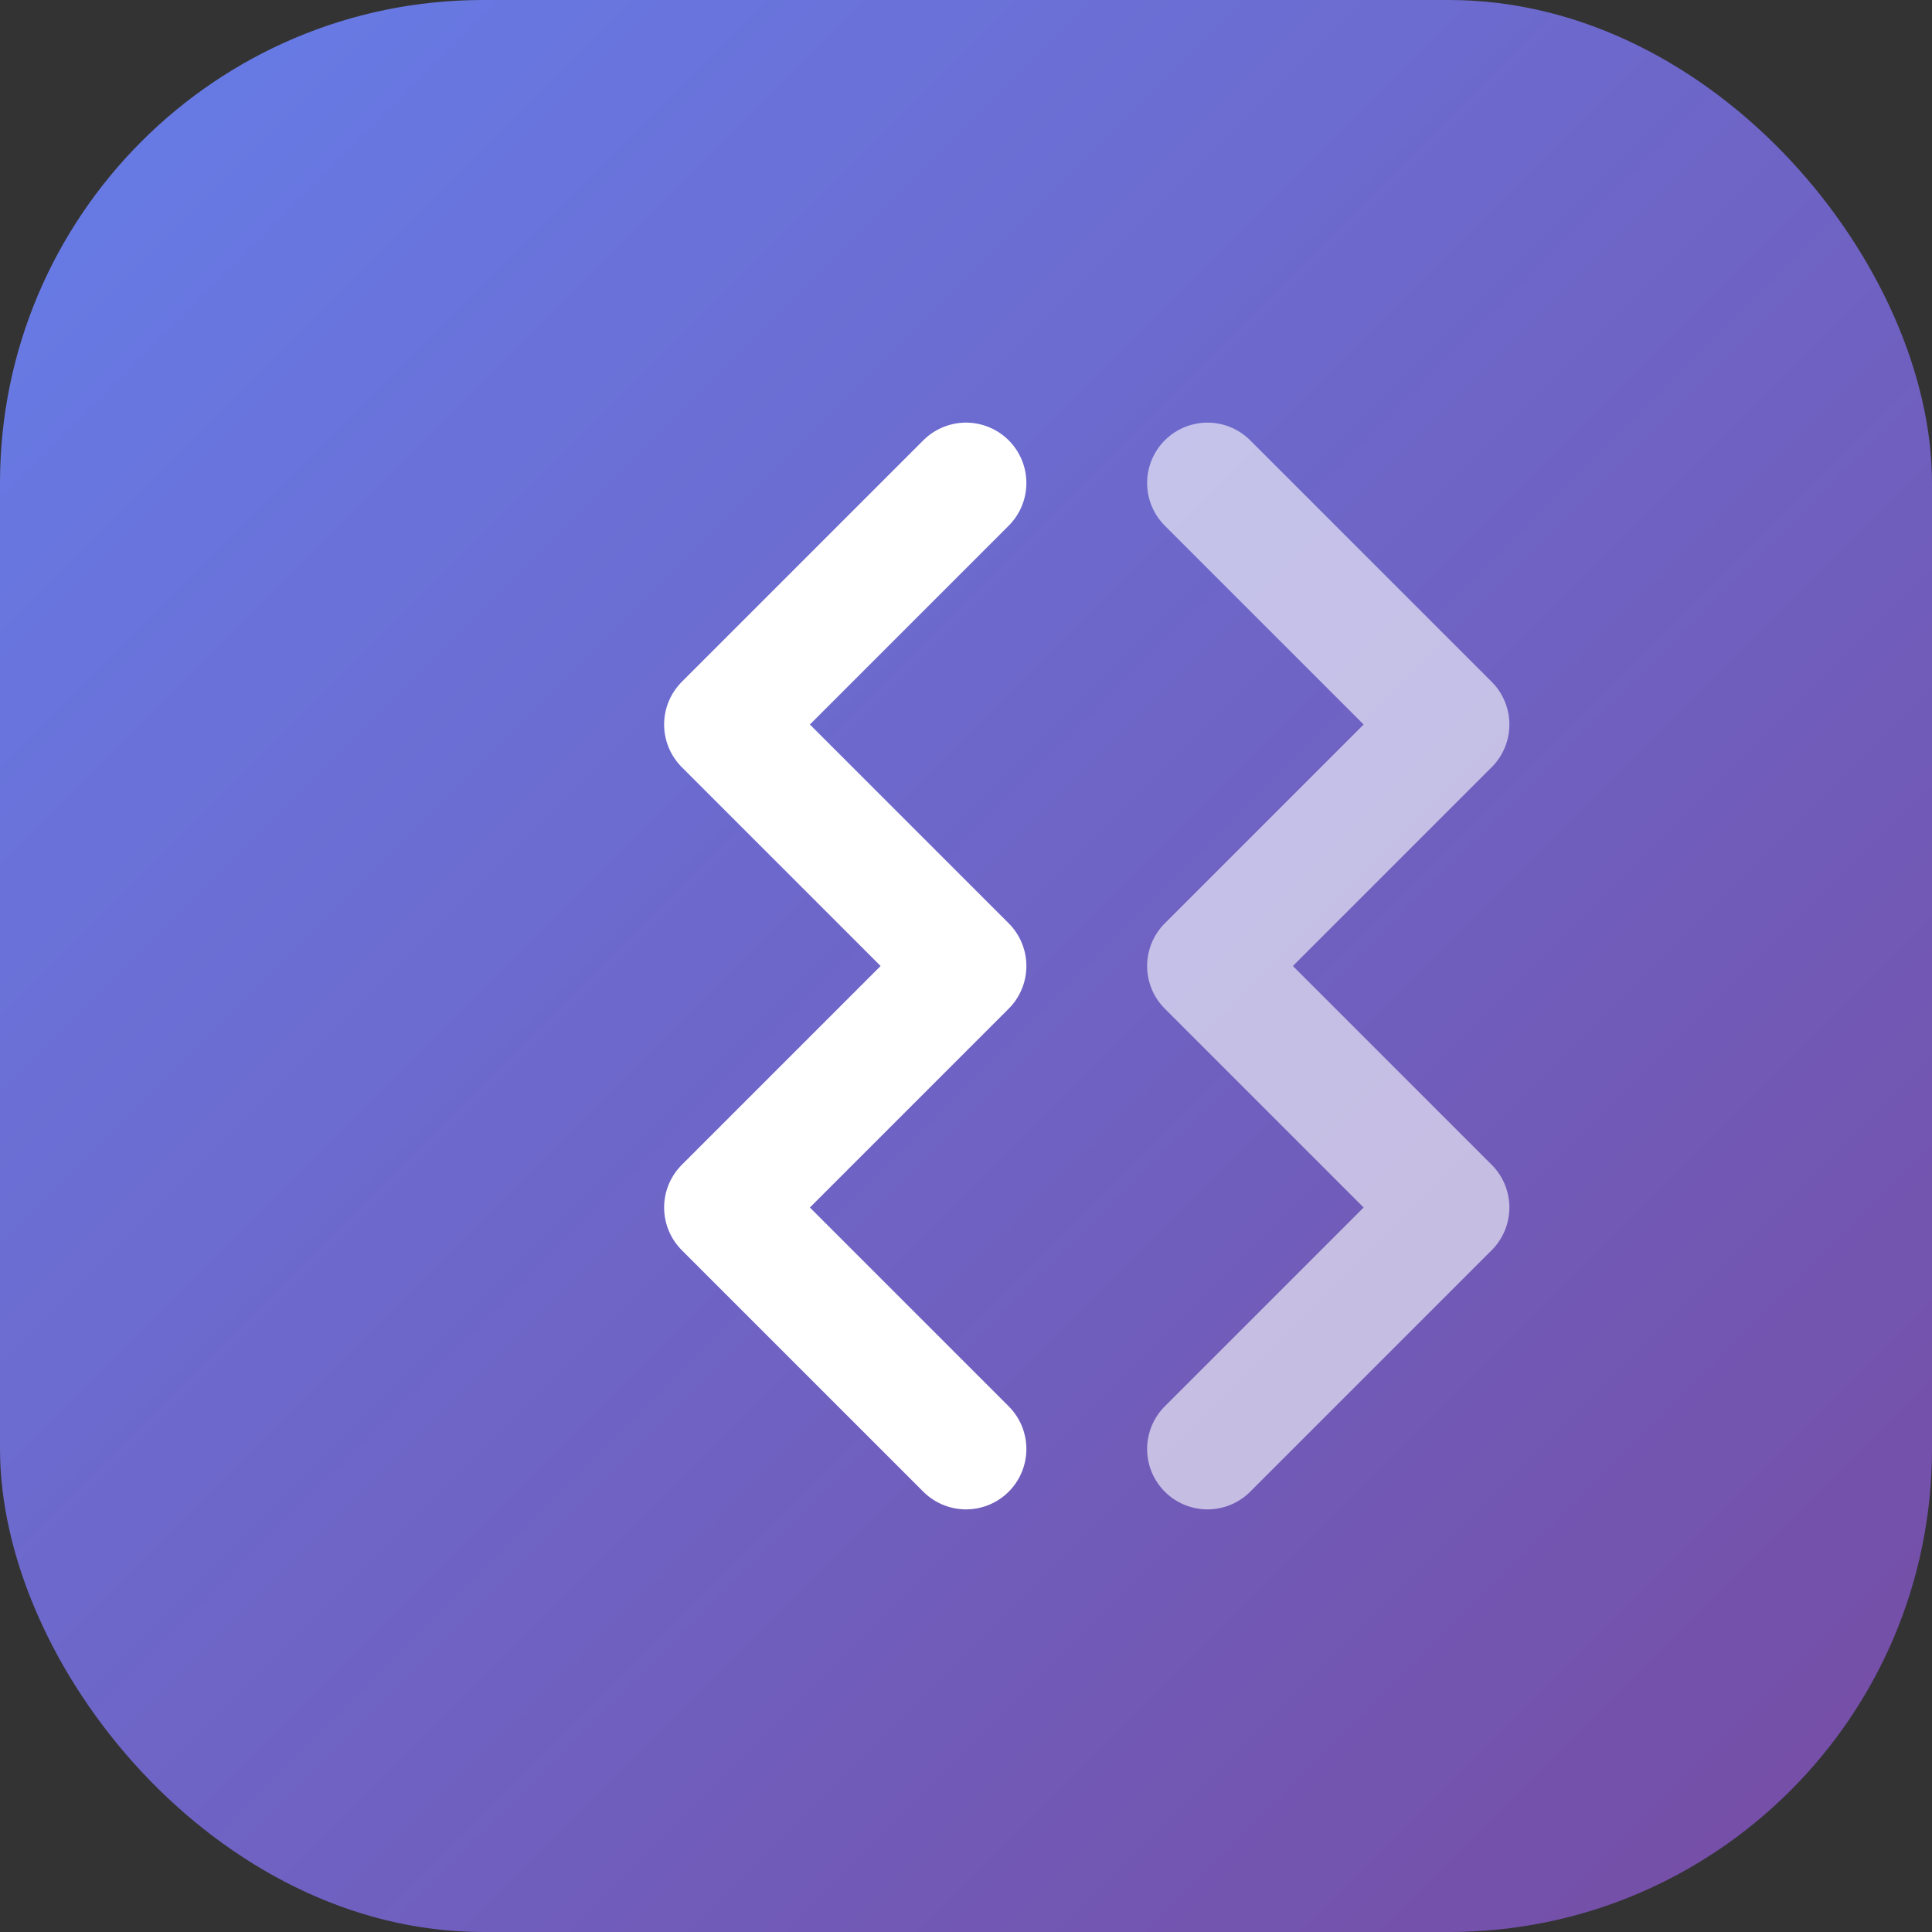 <svg xmlns="http://www.w3.org/2000/svg" viewBox="0 0 32 32" fill="none">
  <rect x="0" y="0" width="32" height="32" fill="#333333" stroke="none"/>
  <defs>
    <linearGradient id="gradient" x1="0%" y1="0%" x2="100%" y2="100%">
      <stop offset="0%" style="stop-color:#667eea"/>
      <stop offset="100%" style="stop-color:#764ba2"/>
    </linearGradient>
  </defs>
  <rect width="32" height="32" rx="8" fill="url(#gradient)"/>
  <path d="M16 8L12 12L16 16L12 20L16 24" stroke="white" stroke-width="2" stroke-linecap="round" stroke-linejoin="round"/>
  <path d="M20 8L24 12L20 16L24 20L20 24" stroke="white" stroke-width="2" stroke-linecap="round" stroke-linejoin="round" opacity="0.6"/>
</svg>


